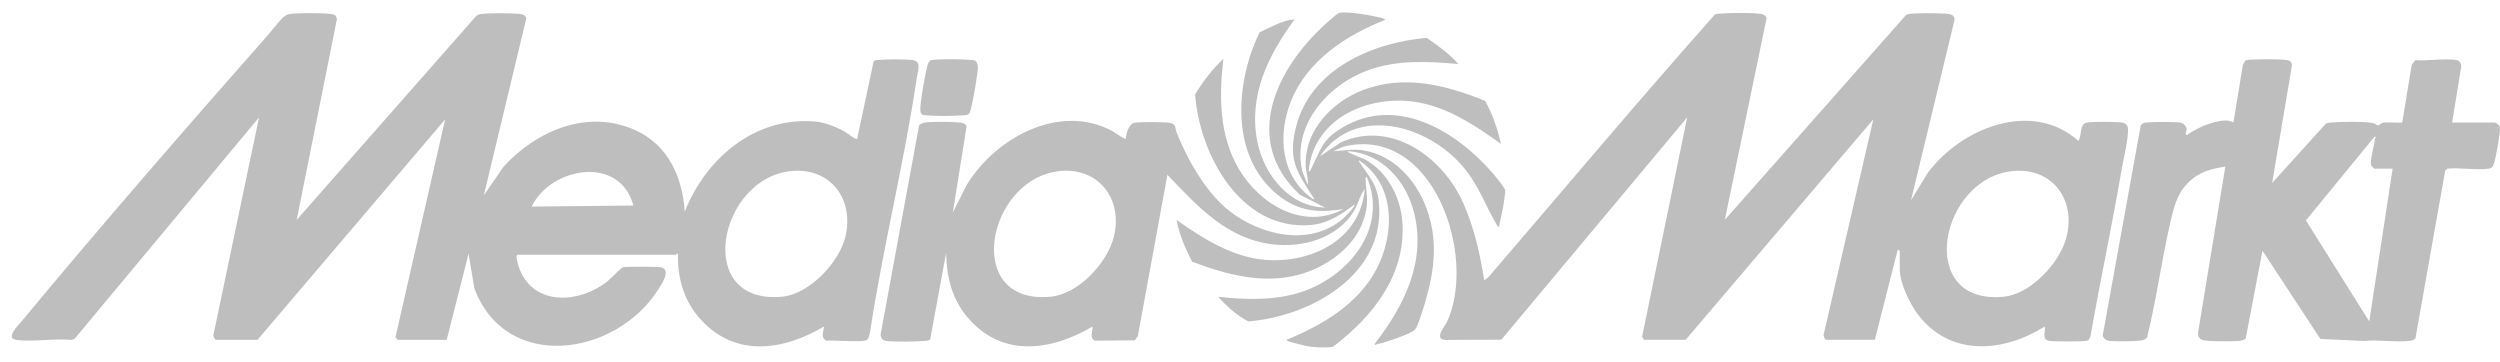 <svg width="152" height="22" viewBox="0 0 152 22" fill="none" xmlns="http://www.w3.org/2000/svg">
<path d="M99.954 20.665L99.841 20.467L102.582 7.137L91.282 20.652L87.829 20.669C87.183 20.582 87.848 19.851 87.979 19.567C89.828 15.556 87.133 7.586 81.678 8.914L81.059 9.194C81.725 9.162 82.26 9.037 82.928 9.15C84.764 9.457 86.115 10.975 86.733 12.67C87.447 14.624 87.221 16.409 86.656 18.359C86.565 18.673 86.206 19.852 86.034 20.039C85.781 20.316 84.124 20.853 83.703 20.931C83.622 20.947 83.582 21.049 83.595 20.884C85.362 18.603 86.722 15.913 85.976 12.934C85.49 10.992 84.002 9.3 81.925 9.195C81.841 9.257 82.842 9.62 82.917 9.659C84.323 10.383 85.161 11.965 85.268 13.524C85.453 16.232 84.026 18.463 82.112 20.199C81.957 20.339 81.129 21.056 81.015 21.089C80.821 21.144 80.037 21.117 79.799 21.094C79.462 21.062 78.969 20.928 78.634 20.835C78.521 20.803 78.271 20.764 78.215 20.666C80.367 19.773 82.525 18.537 83.667 16.405C84.809 14.274 84.876 11.243 82.637 9.754C82.57 9.771 82.684 9.905 82.704 9.935C83.254 10.751 83.727 11.209 83.834 12.287C84.273 16.703 79.676 19.238 75.899 19.543C75.215 19.193 74.582 18.626 74.07 18.047C75.731 18.226 77.521 18.282 79.127 17.752C81.993 16.805 84.435 13.88 83.098 10.752C82.992 10.741 83.031 10.968 83.035 11.035C83.098 11.972 83.228 12.381 82.916 13.341C82.362 15.048 80.622 16.261 78.955 16.705C76.75 17.293 74.548 16.689 72.478 15.91C72.073 15.105 71.695 14.268 71.535 13.37C73.122 14.499 74.953 15.651 76.947 15.8C79.746 16.011 82.711 14.574 82.975 11.499C82.666 11.893 82.562 12.453 82.284 12.89C81.261 14.502 79.184 15.072 77.386 14.857C74.587 14.523 72.817 12.55 70.978 10.626L69.18 20.44L68.997 20.692L66.567 20.713C66.215 20.512 66.442 20.16 66.431 19.851C63.888 21.36 60.863 21.754 58.796 19.257C57.862 18.13 57.544 16.812 57.526 15.362L56.553 20.648C56.457 20.717 56.343 20.717 56.23 20.727C55.693 20.773 54.385 20.796 53.874 20.727C53.651 20.697 53.551 20.556 53.542 20.328L55.883 7.612C55.918 7.559 56.116 7.471 56.18 7.46C56.595 7.386 57.887 7.399 58.33 7.445C58.503 7.463 58.708 7.498 58.767 7.691L57.929 12.931L58.769 11.254C60.517 8.382 64.422 6.234 67.64 7.974C67.758 8.039 68.393 8.493 68.442 8.443C68.457 8.149 68.626 7.568 68.934 7.473C69.178 7.399 70.894 7.413 71.166 7.476C71.519 7.558 71.439 7.806 71.55 8.085C72.208 9.738 73.345 11.735 74.756 12.833C76.672 14.324 79.641 15.008 81.645 13.303C81.747 13.217 82.44 12.521 82.358 12.433C81.522 13.049 80.747 13.596 79.67 13.682C75.443 14.019 72.942 9.432 72.661 5.745C73.141 4.956 73.703 4.207 74.38 3.58C74.116 5.879 74.121 8.227 75.32 10.27C76.59 12.433 79.255 14.022 81.678 12.712C80.319 12.936 79.147 12.885 77.985 12.072C74.77 9.823 75.033 5.155 76.583 1.965C77.253 1.656 77.973 1.232 78.709 1.179C77.1 3.376 75.884 5.813 76.45 8.632C76.852 10.635 78.414 12.584 80.565 12.619L79.024 11.835C75.481 8.523 77.582 4.162 80.625 1.428C80.745 1.321 81.281 0.848 81.37 0.807C81.724 0.643 83.344 0.931 83.794 1.042C83.902 1.069 84.159 1.114 84.214 1.21C81.854 2.134 79.482 3.68 78.495 6.137C77.649 8.238 77.881 10.78 79.854 12.12C79.95 12.066 79.834 11.98 79.799 11.927C78.796 10.386 78.296 9.631 78.817 7.648C79.731 4.173 83.486 2.579 86.745 2.302C87.43 2.771 88.114 3.263 88.666 3.892C86.8 3.731 84.887 3.622 83.101 4.298C80.668 5.219 78.535 7.651 79.184 10.427L79.513 11.248C79.557 10.863 79.401 10.47 79.387 10.098C79.305 7.921 80.999 6.184 82.899 5.466C85.396 4.522 87.914 5.172 90.293 6.131C90.755 6.944 91.049 7.845 91.262 8.754C89.55 7.518 87.658 6.271 85.483 6.133C82.768 5.961 79.883 7.378 79.573 10.343C79.579 10.53 79.644 10.407 79.684 10.329C80.307 9.115 80.328 8.52 81.635 7.746C84.913 5.805 88.467 7.934 90.677 10.436C90.843 10.625 91.507 11.412 91.516 11.589C91.524 11.711 91.46 12.108 91.441 12.268C91.377 12.786 91.219 13.29 91.138 13.803C91.064 13.798 91.036 13.716 91.002 13.66C90.278 12.45 89.925 11.277 88.943 10.124C86.789 7.595 82.423 6.338 80.254 9.501L81.539 8.646C84.612 7.297 87.723 9.556 88.965 12.346C89.621 13.821 89.993 15.455 90.243 17.045L90.49 16.858C95.075 11.527 99.597 6.135 104.266 0.882C104.347 0.835 104.436 0.841 104.525 0.832C105.106 0.778 106.434 0.767 107.004 0.834C107.166 0.853 107.382 0.927 107.406 1.119L104.869 13.366L115.846 0.96C115.892 0.922 115.941 0.881 115.998 0.863C116.274 0.776 117.948 0.8 118.323 0.832C118.583 0.854 118.857 0.897 118.833 1.223L116.188 12.181L117.214 10.504C119.238 7.784 123.539 6.047 126.361 8.564C126.596 8.264 126.404 7.561 126.869 7.457C127.177 7.389 128.61 7.401 128.96 7.443C129.231 7.474 129.388 7.603 129.388 7.888C129.389 8.516 129.087 9.763 128.97 10.448C128.403 13.761 127.697 17.052 127.116 20.363C127.065 20.53 127.057 20.683 126.854 20.723C126.6 20.772 124.827 20.771 124.569 20.723C124.115 20.637 124.387 20.144 124.32 19.852C121.799 21.436 118.547 21.708 116.594 19.098C116.115 18.458 115.506 17.196 115.506 16.391V15.268C115.506 15.254 115.399 15.154 115.383 15.175L113.991 20.661H111.022C110.975 20.661 110.841 20.415 110.88 20.335L113.897 7.257L102.487 20.661H99.951L99.954 20.665ZM64.473 10.396C60.001 10.806 58.479 18.561 63.89 18.039C65.559 17.877 67.314 16.004 67.717 14.416C68.293 12.155 66.841 10.18 64.472 10.396H64.473ZM122.423 10.396C117.918 10.783 116.41 18.585 121.84 18.039C123.335 17.889 124.899 16.296 125.457 14.951C126.432 12.604 125.071 10.169 122.423 10.396Z" fill="#BEBEBE"/>
<path d="M151.658 7.448C151.846 7.481 152.001 7.649 151.999 7.852C151.994 8.19 151.748 9.596 151.638 9.921C151.57 10.124 151.522 10.227 151.291 10.257C150.541 10.354 149.587 10.179 148.813 10.253L148.671 10.36L146.86 20.566C146.773 20.687 146.605 20.713 146.464 20.728C145.57 20.822 144.628 20.638 143.745 20.732L141.079 20.607L137.557 15.242L136.541 20.575C136.453 20.677 136.264 20.713 136.135 20.727C135.795 20.765 134.151 20.77 133.904 20.669C133.734 20.601 133.629 20.457 133.635 20.268L135.3 10.129C134.598 10.237 133.937 10.381 133.362 10.825C132.458 11.525 132.23 12.353 131.98 13.421C131.43 15.765 131.122 18.174 130.542 20.513C130.484 20.584 130.41 20.636 130.326 20.669C130.074 20.767 128.606 20.767 128.279 20.729C128.064 20.704 127.928 20.617 127.841 20.417L130.152 7.652C130.221 7.499 130.351 7.466 130.505 7.447C130.848 7.407 132.296 7.394 132.596 7.462C132.765 7.5 132.936 7.681 132.948 7.857C132.952 7.927 132.801 8.266 132.979 8.196C133.382 7.926 133.882 7.659 134.344 7.516C134.771 7.383 135.401 7.203 135.793 7.449L136.367 3.943L136.501 3.704C136.553 3.651 136.62 3.653 136.688 3.643C137.094 3.588 138.641 3.587 139.037 3.65C139.226 3.68 139.319 3.761 139.355 3.954L138.145 11.127L141.405 7.525C141.517 7.466 141.636 7.458 141.76 7.446C142.288 7.397 143.841 7.382 144.319 7.489C144.414 7.511 144.518 7.637 144.597 7.625C144.665 7.614 144.759 7.479 144.92 7.452C145.105 7.42 146.016 7.485 146.057 7.445L146.632 3.942L146.845 3.658C147.606 3.713 148.577 3.543 149.311 3.643C149.534 3.673 149.634 3.814 149.643 4.042L149.091 7.448H151.658ZM145.473 10.253H144.36C144.346 10.253 144.19 10.097 144.175 10.065C144.068 9.833 144.36 8.773 144.408 8.431C144.419 8.35 144.524 8.308 144.361 8.321L140.2 13.401L144.05 19.543L145.473 10.253Z" fill="#BEBEBE"/>
<path d="M13.122 20.665C13.055 20.643 12.951 20.427 12.981 20.34L15.75 7.137L4.529 20.607L4.342 20.669C3.3 20.561 2.007 20.802 0.996 20.669C0.298 20.576 1.106 19.785 1.307 19.543C6.141 13.718 11.262 7.825 16.274 2.149C16.509 1.882 17.067 1.158 17.293 0.994C17.392 0.922 17.465 0.878 17.588 0.855C18.02 0.776 19.648 0.786 20.103 0.846C20.328 0.876 20.47 0.93 20.48 1.182L18.038 13.371L28.957 0.969C29.013 0.908 29.089 0.886 29.166 0.867C29.524 0.778 31.133 0.796 31.551 0.84C31.73 0.859 31.975 0.908 31.997 1.129L29.417 11.874L30.622 10.128C32.643 7.918 35.782 6.597 38.673 7.936C40.627 8.841 41.504 10.784 41.631 12.871C42.929 9.606 45.901 7.087 49.547 7.387C50.156 7.437 50.818 7.705 51.352 7.999C51.485 8.071 52.038 8.523 52.114 8.446L53.119 3.722C53.215 3.651 53.33 3.652 53.442 3.642C53.957 3.598 54.913 3.596 55.426 3.642C56.059 3.698 55.815 4.238 55.744 4.716C54.983 9.862 53.686 15.024 52.9 20.177C52.865 20.32 52.829 20.58 52.706 20.669C52.462 20.845 50.665 20.664 50.239 20.714C49.875 20.508 50.076 20.17 50.103 19.853C47.508 21.375 44.54 21.753 42.434 19.23C41.548 18.17 41.173 16.806 41.228 15.427C41.162 15.403 41.094 15.489 41.074 15.489H31.488C31.276 15.489 31.536 16.219 31.58 16.332C32.465 18.651 35.252 18.438 36.929 17.108C37.121 16.956 37.767 16.274 37.872 16.25C38.093 16.199 40.057 16.203 40.243 16.264C40.814 16.45 40.178 17.354 39.994 17.641C37.409 21.668 30.758 22.655 28.842 17.532L28.489 15.427L27.159 20.663H24.19C24.168 20.663 24.059 20.538 24.046 20.493L27.065 7.259L15.655 20.663H13.12L13.122 20.665ZM48.146 10.396C43.685 10.78 42.124 18.557 47.563 18.038C49.213 17.88 51.036 15.955 51.406 14.368C51.933 12.102 50.499 10.194 48.146 10.396ZM38.51 12.497C37.698 9.427 33.513 10.128 32.325 12.559L38.51 12.497Z" fill="#BEBEBE"/>
<path d="M59.337 3.724C59.384 3.769 59.456 3.963 59.457 4.037C59.465 4.435 59.142 6.215 59.026 6.652C58.934 7 58.853 6.991 58.52 7.015C57.925 7.056 56.939 7.065 56.35 7.015C56.237 7.005 56.124 7.006 56.027 6.935C55.983 6.874 55.967 6.8 55.957 6.728C55.911 6.38 56.273 4.335 56.401 3.942C56.43 3.851 56.462 3.769 56.535 3.703C56.587 3.65 56.654 3.652 56.722 3.642C57.216 3.575 58.497 3.597 59.016 3.642C59.117 3.651 59.262 3.65 59.338 3.723L59.337 3.724Z" fill="#BEBEBE"/>
</svg>
